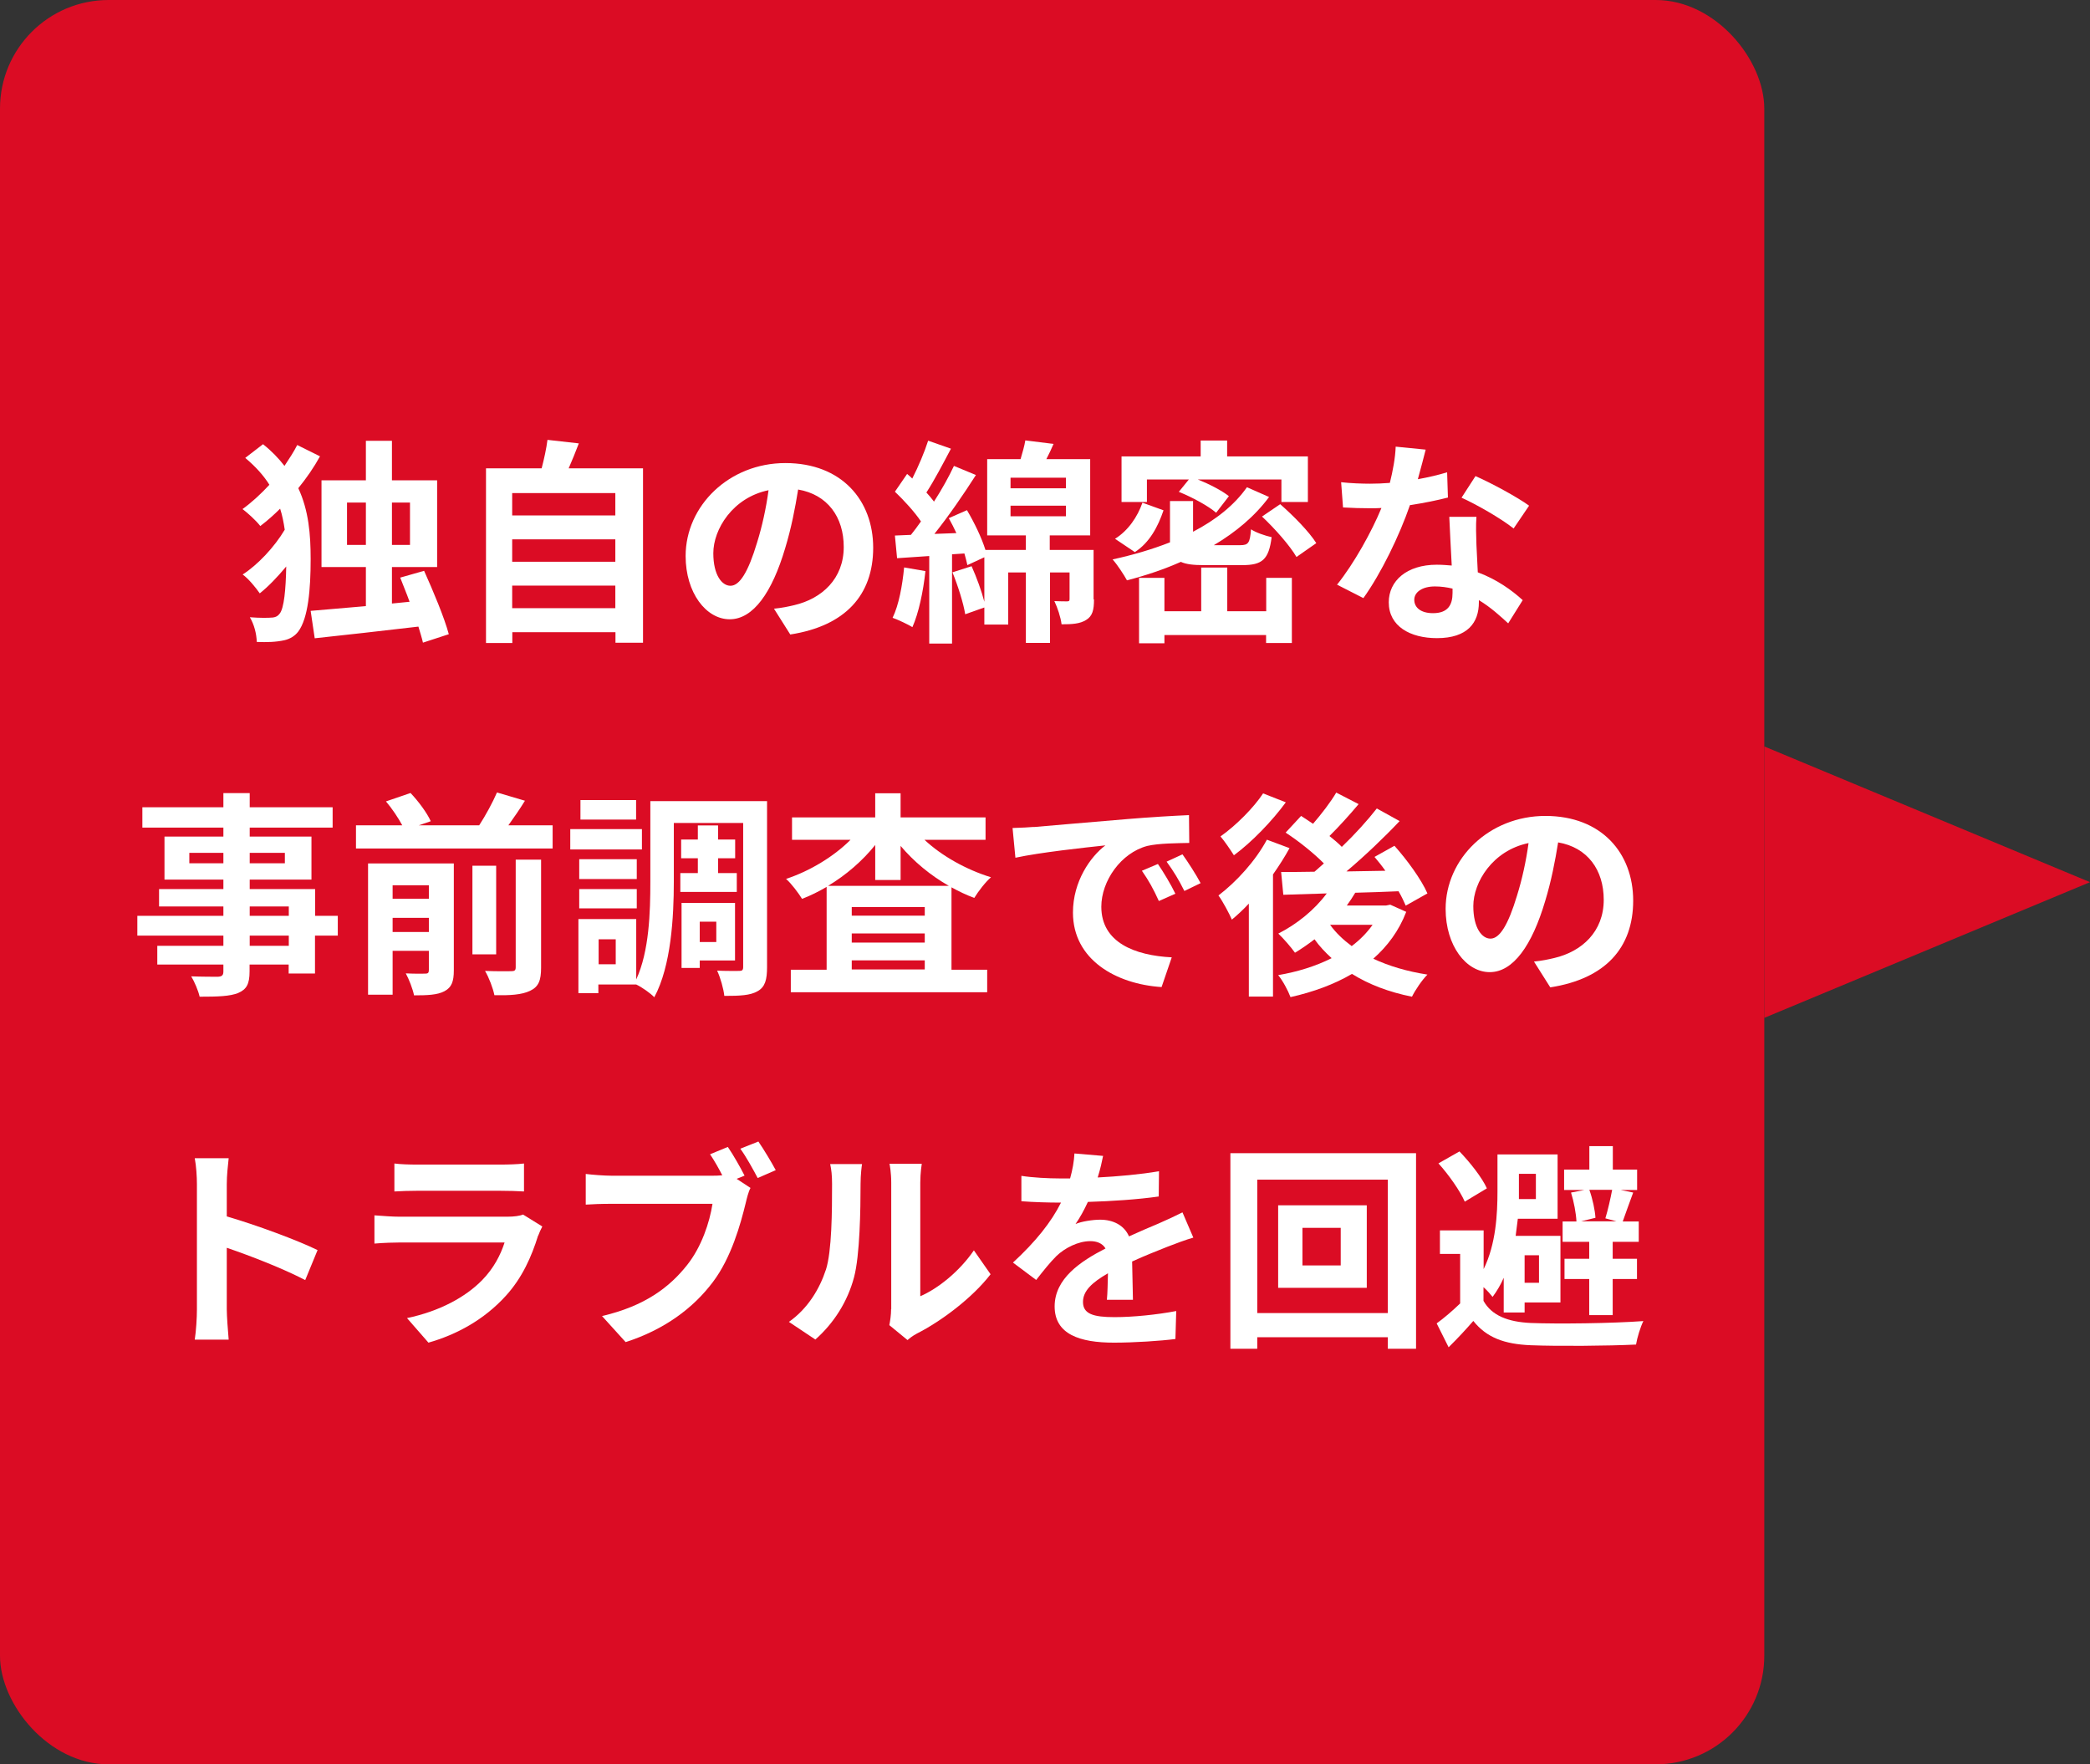 <?xml version="1.0" encoding="UTF-8"?><svg id="_レイヤー_2" xmlns="http://www.w3.org/2000/svg" viewBox="0 0 154 130"><rect x="0" y="0" width="154" height="130" fill="#333333" stroke="none"/><defs><style>.cls-1{fill:#fff;}.cls-2{fill:#db0c24;}</style></defs><g id="contents"><g><rect class="cls-2" width="130" height="130" rx="8" ry="8"/><g><path class="cls-1" d="M23.58,33.62c-.45,.82-.99,1.6-1.6,2.35,.77,1.66,.91,3.41,.91,5.23,0,2.21-.18,4.35-.91,5.33-.24,.32-.59,.54-1.01,.64-.62,.14-1.3,.16-2.05,.13-.02-.61-.19-1.28-.51-1.82,.78,.06,1.36,.05,1.7,.02,.22-.03,.37-.11,.5-.29,.32-.4,.45-1.78,.48-3.47-.64,.77-1.31,1.47-1.95,1.98-.3-.43-.82-1.07-1.26-1.39,1.1-.7,2.35-2.03,3.1-3.3-.08-.54-.18-1.06-.34-1.55-.46,.46-.96,.9-1.46,1.28-.29-.38-.9-.94-1.31-1.25,.69-.5,1.36-1.12,1.98-1.79-.43-.69-1.02-1.34-1.78-1.98l1.31-1.01c.64,.51,1.15,1.04,1.58,1.6,.35-.53,.69-1.04,.94-1.54l1.67,.83Zm7.59,13.75c-.08-.35-.21-.77-.34-1.2-2.74,.32-5.57,.64-7.64,.86l-.3-2.02c1.1-.1,2.53-.21,4.07-.35v-2.88h-3.27v-6.39h3.27v-2.91h1.92v2.91h3.33v6.39h-3.33v2.69l1.3-.13c-.22-.62-.48-1.22-.69-1.78l1.76-.5c.67,1.49,1.49,3.44,1.82,4.67l-1.9,.62Zm-4.21-7.22v-3.12h-1.39v3.12h1.39Zm1.92-3.12v3.12h1.33v-3.12h-1.33Z"/><path class="cls-1" d="M47.38,34.51v12.85h-2.03v-.78h-7.6v.8h-1.94v-12.87h4.1c.18-.69,.35-1.46,.43-2.1l2.31,.26c-.24,.64-.5,1.26-.75,1.84h5.49Zm-9.64,1.82v1.65h7.6v-1.65h-7.6Zm0,3.41v1.65h7.6v-1.65h-7.6Zm7.6,5.07v-1.66h-7.6v1.66h7.6Z"/><path class="cls-1" d="M58.23,46.75l-1.2-1.9c.61-.06,1.06-.16,1.49-.26,2.05-.48,3.65-1.95,3.65-4.29,0-2.21-1.2-3.86-3.36-4.23-.22,1.36-.5,2.83-.96,4.34-.96,3.23-2.34,5.22-4.08,5.22s-3.25-1.95-3.25-4.66c0-3.7,3.2-6.85,7.35-6.85s6.47,2.75,6.47,6.24-2.06,5.76-6.1,6.39Zm-4.4-3.59c.67,0,1.3-1.01,1.95-3.17,.37-1.18,.67-2.54,.85-3.87-2.64,.54-4.07,2.88-4.07,4.64,0,1.62,.64,2.4,1.26,2.4Z"/><path class="cls-1" d="M68.19,42.08c-.16,1.5-.5,3.1-.96,4.13-.34-.21-1.04-.54-1.46-.69,.46-.94,.72-2.37,.85-3.71l1.57,.27Zm12.42,2.08c0,.77-.1,1.23-.58,1.52-.46,.29-1.04,.32-1.81,.32-.06-.51-.3-1.23-.53-1.71,.4,.02,.78,.02,.93,.02s.19-.03,.19-.18v-1.95h-1.44v5.19h-1.78v-5.19h-1.3v3.84h-1.76v-1.26l-1.41,.5c-.13-.82-.54-2.11-.94-3.09l1.41-.45c.37,.82,.74,1.84,.94,2.62v-3.28l-1.25,.58c-.05-.26-.13-.54-.22-.86l-.91,.06v6.58h-1.68v-6.45l-2.37,.16-.16-1.67,1.18-.05c.24-.3,.5-.64,.74-.99-.46-.69-1.25-1.55-1.92-2.19l.9-1.31c.13,.11,.26,.22,.38,.34,.45-.88,.9-1.95,1.17-2.79l1.68,.59c-.58,1.1-1.23,2.34-1.81,3.23,.21,.22,.4,.46,.56,.67,.58-.9,1.09-1.82,1.47-2.63l1.62,.67c-.9,1.41-2.02,3.04-3.06,4.34l1.62-.06c-.18-.38-.37-.77-.56-1.1l1.34-.59c.54,.91,1.09,2.05,1.36,2.93h2.98v-1.07h-2.85v-5.62h2.46c.14-.48,.29-.99,.35-1.38l2.08,.26c-.16,.38-.35,.77-.53,1.12h3.23v5.62h-2.98v1.07h3.23v3.65Zm-6.15-8.18h4.08v-.78h-4.08v.78Zm0,2.06h4.08v-.78h-4.08v.78Z"/><path class="cls-1" d="M88.71,41.64c-.77,0-1.31-.06-1.7-.24-1.26,.56-2.61,1.01-3.97,1.36-.22-.4-.72-1.17-1.06-1.54,1.47-.32,2.91-.74,4.23-1.26v-3.04h1.7v2.26c1.65-.86,3.04-1.95,3.97-3.28l1.63,.72c-1.04,1.41-2.45,2.59-4.07,3.55h1.94c.61,0,.72-.16,.8-1.17,.35,.24,1.06,.48,1.52,.58-.21,1.65-.69,2.06-2.16,2.06h-2.83Zm-2.98-4.03c-.4,1.18-1.02,2.37-2.11,3.07l-1.46-.98c.98-.61,1.66-1.63,2.02-2.66l1.55,.56Zm-1.23-.62h-1.86v-3.36h5.83v-1.17h1.95v1.17h5.95v3.36h-1.95v-1.66h-6.16c.85,.34,1.78,.82,2.29,1.23l-.94,1.22c-.59-.51-1.78-1.15-2.75-1.54l.74-.91h-3.09v1.66Zm8.79,5.59h1.9v4.8h-1.9v-.59h-7.49v.61h-1.87v-4.82h1.87v2.46h2.71v-3.22h1.92v3.22h2.87v-2.46Zm1.04-5.43c.94,.82,2.13,2.02,2.66,2.87l-1.46,1.02c-.48-.83-1.6-2.1-2.54-2.98l1.34-.91Z"/><path class="cls-1" d="M104.47,35.31c.78-.14,1.54-.32,2.16-.51l.06,1.86c-.74,.19-1.73,.4-2.8,.56-.77,2.24-2.13,5.04-3.43,6.85l-1.94-.99c1.26-1.57,2.56-3.92,3.27-5.65-.29,.02-.56,.02-.83,.02-.66,0-1.31-.02-2-.06l-.14-1.86c.69,.08,1.54,.11,2.13,.11,.48,0,.96-.02,1.46-.06,.22-.88,.4-1.84,.43-2.67l2.21,.22c-.13,.51-.34,1.33-.58,2.19Zm4.32,4.83c.02,.46,.06,1.23,.1,2.03,1.38,.51,2.5,1.31,3.31,2.05l-1.07,1.71c-.56-.51-1.28-1.18-2.16-1.71v.16c0,1.49-.82,2.64-3.09,2.64-1.98,0-3.55-.88-3.55-2.64,0-1.57,1.31-2.77,3.54-2.77,.38,0,.74,.03,1.1,.06-.06-1.18-.14-2.61-.18-3.59h2c-.05,.67-.02,1.34,0,2.05Zm-3.2,5.04c1.1,0,1.44-.61,1.44-1.49v-.32c-.42-.1-.85-.16-1.3-.16-.93,0-1.52,.42-1.52,.98,0,.59,.5,.99,1.38,.99Zm2.11-8.52l1.02-1.58c1.15,.5,3.14,1.58,3.95,2.18l-1.14,1.68c-.93-.74-2.75-1.78-3.84-2.27Z"/><path class="cls-1" d="M24.88,68.94h-1.67v2.79h-1.94v-.66h-2.88v.5c0,.94-.22,1.33-.85,1.6-.61,.24-1.47,.27-2.83,.27-.1-.45-.38-1.1-.62-1.5,.77,.03,1.71,.03,1.97,.03,.3-.02,.4-.11,.4-.4v-.5h-4.87v-1.38h4.87v-.75h-6.34v-1.46h6.34v-.69h-4.74v-1.28h4.74v-.7h-4.34v-3.17h4.34v-.66h-5.97v-1.5h5.97v-1.04h1.94v1.04h6.11v1.5h-6.11v.66h4.55v3.17h-4.55v.7h4.82v1.97h1.67v1.46Zm-8.42-5.33v-.77h-2.51v.77h2.51Zm1.94-.77v.77h2.59v-.77h-2.59Zm0,4.64h2.88v-.69h-2.88v.69Zm2.88,1.46h-2.88v.75h2.88v-.75Z"/><path class="cls-1" d="M40.72,60.81v1.71h-14.49v-1.71h3.41c-.29-.54-.75-1.23-1.2-1.76l1.81-.62c.58,.61,1.22,1.47,1.49,2.08l-.88,.3h4.45c.48-.74,.99-1.68,1.31-2.42l2.06,.61c-.38,.62-.82,1.25-1.22,1.81h3.25Zm-7.28,10.69c0,.82-.16,1.26-.7,1.54-.51,.27-1.25,.3-2.23,.3-.1-.48-.37-1.18-.61-1.62,.59,.03,1.23,.03,1.44,.02,.19,0,.26-.06,.26-.26v-1.42h-2.67v3.23h-1.81v-9.67h6.32v7.88Zm-4.51-6.27v.99h2.67v-.99h-2.67Zm2.67,3.44v-1.04h-2.67v1.04h2.67Zm4.96,1.65h-1.75v-6.53h1.75v6.53Zm1.44-6.98h1.87v7.96c0,.94-.18,1.41-.82,1.71-.61,.29-1.47,.34-2.62,.32-.1-.51-.4-1.3-.69-1.79,.82,.03,1.65,.03,1.92,.02,.26,0,.34-.06,.34-.29v-7.92Z"/><path class="cls-1" d="M47.3,62.59h-5.28v-1.5h5.28v1.5Zm9.22,8.66c0,.93-.14,1.47-.69,1.78-.54,.32-1.33,.35-2.46,.35-.05-.51-.29-1.36-.53-1.86,.66,.03,1.39,.02,1.63,.02,.22,0,.29-.06,.29-.3v-10.6h-5.11v4.34c0,2.54-.19,6.19-1.44,8.5-.27-.29-.91-.74-1.33-.94h-2.79v.64h-1.47v-5.46h4.26v4.45c.96-2.08,1.04-4.98,1.04-7.19v-5.95h8.6v12.23Zm-9.6-6.48h-4.24v-1.46h4.24v1.46Zm-4.24,.74h4.24v1.42h-4.24v-1.42Zm4.19-5.12h-4.1v-1.44h4.1v1.44Zm-1.5,8.82h-1.26v1.84h1.26v-1.84Zm6.05-4.88v-1.09h-1.23v-1.38h1.23v-1.04h1.49v1.04h1.26v1.38h-1.26v1.09h1.38v1.39h-4.16v-1.39h1.3Zm.14,6.45v.54h-1.34v-4.79h3.94v4.24h-2.59Zm0-2.87v1.5h1.22v-1.5h-1.22Z"/><path class="cls-1" d="M68.11,61.87c1.28,1.2,3.09,2.21,4.91,2.77-.4,.34-.94,1.04-1.23,1.52-.58-.21-1.14-.48-1.68-.78v6.07h2.63v1.66h-14.47v-1.66h2.64v-6.1c-.59,.34-1.18,.64-1.81,.88-.27-.43-.78-1.12-1.18-1.47,1.76-.58,3.52-1.65,4.75-2.88h-4.31v-1.65h6.13v-1.78h1.87v1.78h6.26v1.65h-4.51Zm1.82,3.41c-1.36-.77-2.59-1.79-3.57-2.95v2.51h-1.87v-2.58c-.94,1.17-2.14,2.21-3.47,3.01h8.92Zm-1.79,1.55h-5.38v.64h5.38v-.64Zm-5.38,2.62h5.38v-.67h-5.38v.67Zm5.38,1.98v-.67h-5.38v.67h5.38Z"/><path class="cls-1" d="M76.16,60.94c1.34-.11,3.99-.35,6.92-.59,1.65-.14,3.39-.24,4.53-.29l.02,2.05c-.86,.02-2.24,.02-3.09,.22-1.94,.51-3.39,2.58-3.39,4.48,0,2.64,2.47,3.59,5.19,3.73l-.75,2.19c-3.36-.22-6.53-2.02-6.53-5.49,0-2.31,1.3-4.13,2.39-4.95-1.5,.16-4.77,.51-6.63,.91l-.21-2.19c.64-.02,1.26-.05,1.57-.08Zm10.45,4.91l-1.22,.54c-.4-.88-.74-1.5-1.25-2.23l1.18-.5c.4,.58,.98,1.55,1.28,2.18Zm1.86-.78l-1.2,.58c-.43-.86-.8-1.46-1.31-2.16l1.17-.54c.4,.56,1.01,1.5,1.34,2.13Z"/><path class="cls-1" d="M95.02,62.49c-.35,.64-.77,1.3-1.22,1.94v9h-1.78v-6.85c-.42,.45-.83,.83-1.25,1.18-.18-.42-.69-1.38-.99-1.78,1.33-1.01,2.74-2.56,3.57-4.11l1.66,.62Zm-.27-3.38c-1.01,1.38-2.5,2.93-3.83,3.91-.24-.38-.7-1.06-.99-1.39,1.14-.8,2.46-2.13,3.14-3.17l1.68,.66Zm8.87,8.07c-.54,1.41-1.39,2.54-2.43,3.46,1.15,.54,2.5,.94,3.99,1.17-.4,.4-.9,1.14-1.14,1.63-1.7-.34-3.17-.9-4.42-1.68-1.33,.78-2.88,1.34-4.53,1.71-.18-.48-.58-1.23-.91-1.62,1.42-.24,2.77-.66,3.94-1.25-.46-.42-.9-.88-1.26-1.39-.48,.37-.96,.7-1.44,.99-.26-.37-.86-1.07-1.23-1.41,1.36-.69,2.67-1.74,3.57-2.96l-3.2,.1-.16-1.68c.72,0,1.55,0,2.46-.02,.22-.19,.46-.4,.69-.61-.74-.75-1.86-1.65-2.82-2.27l1.14-1.23c.27,.18,.58,.37,.88,.58,.62-.72,1.3-1.6,1.71-2.3l1.65,.85c-.69,.82-1.47,1.68-2.15,2.35,.34,.27,.66,.54,.91,.8,.98-.94,1.89-1.95,2.58-2.83l1.68,.93c-1.15,1.22-2.58,2.58-3.92,3.71l2.87-.05c-.26-.37-.53-.7-.8-1.02l1.47-.82c.93,1.04,1.98,2.48,2.43,3.51l-1.6,.9c-.13-.3-.3-.67-.53-1.06-1.06,.05-2.15,.08-3.19,.11-.19,.32-.4,.64-.62,.94h2.9l.3-.06,1.18,.53Zm-5.6,.98c.42,.58,.96,1.09,1.58,1.55,.61-.46,1.12-.98,1.54-1.57h-3.11l-.02,.02Z"/><path class="cls-1" d="M114.23,72.75l-1.2-1.9c.61-.06,1.06-.16,1.49-.26,2.05-.48,3.65-1.95,3.65-4.29,0-2.21-1.2-3.86-3.36-4.23-.22,1.36-.5,2.83-.96,4.34-.96,3.23-2.34,5.22-4.08,5.22s-3.25-1.95-3.25-4.66c0-3.7,3.2-6.85,7.35-6.85s6.47,2.75,6.47,6.24-2.06,5.76-6.1,6.39Zm-4.4-3.59c.67,0,1.3-1.01,1.95-3.17,.37-1.18,.67-2.54,.85-3.87-2.64,.54-4.07,2.88-4.07,4.64,0,1.62,.64,2.4,1.26,2.4Z"/><path class="cls-1" d="M14.51,87.26c0-.56-.05-1.36-.16-1.92h2.5c-.06,.56-.14,1.26-.14,1.92v2.37c2.15,.62,5.22,1.76,6.69,2.48l-.91,2.21c-1.65-.86-4.05-1.79-5.78-2.38v4.53c0,.46,.08,1.58,.14,2.24h-2.5c.1-.64,.16-1.6,.16-2.24v-9.2Z"/><path class="cls-1" d="M39.65,91.04c-.48,1.55-1.17,3.11-2.37,4.43-1.62,1.79-3.67,2.88-5.71,3.46l-1.58-1.81c2.4-.5,4.32-1.55,5.54-2.8,.86-.88,1.36-1.87,1.65-2.77h-7.73c-.38,0-1.18,.02-1.86,.08v-2.08c.67,.05,1.36,.1,1.86,.1h7.92c.51,0,.94-.06,1.17-.16l1.42,.88c-.11,.21-.24,.5-.3,.67Zm-8.93-5.23h6.16c.5,0,1.28-.02,1.73-.08v2.06c-.43-.03-1.18-.05-1.76-.05h-6.13c-.51,0-1.2,.02-1.66,.05v-2.06c.45,.06,1.12,.08,1.66,.08Z"/><path class="cls-1" d="M54.87,86.62l-.59,.24,1.02,.67c-.16,.3-.27,.77-.35,1.1-.38,1.57-1.07,4.05-2.42,5.83-1.44,1.92-3.57,3.51-6.43,4.43l-1.74-1.92c3.17-.74,4.98-2.13,6.27-3.76,1.06-1.33,1.66-3.14,1.87-4.51h-7.44c-.74,0-1.49,.03-1.9,.06v-2.26c.46,.06,1.38,.13,1.9,.13h7.41c.19,0,.46,0,.75-.03-.27-.53-.59-1.09-.9-1.55l1.31-.54c.42,.61,.94,1.54,1.23,2.11Zm2.29-.4l-1.33,.58c-.35-.66-.85-1.57-1.28-2.16l1.33-.53c.4,.58,.98,1.55,1.28,2.11Z"/><path class="cls-1" d="M60.85,93.58c.45-1.38,.46-4.4,.46-6.34,0-.64-.05-1.07-.14-1.47h2.35c-.02,.08-.11,.78-.11,1.46,0,1.89-.05,5.27-.48,6.88-.48,1.81-1.49,3.38-2.85,4.59l-1.95-1.3c1.41-.99,2.27-2.46,2.72-3.83Zm4.82,2.88v-9.33c0-.72-.11-1.33-.13-1.38h2.38s-.11,.67-.11,1.39v8.37c1.3-.56,2.88-1.82,3.95-3.38l1.23,1.76c-1.33,1.73-3.63,3.46-5.43,4.37-.35,.19-.54,.35-.69,.48l-1.34-1.1c.06-.3,.13-.75,.13-1.18Z"/><path class="cls-1" d="M80.87,86.76c1.52-.08,3.12-.22,4.53-.46l-.02,1.86c-1.52,.22-3.49,.35-5.22,.4-.27,.59-.59,1.17-.91,1.63,.42-.19,1.28-.32,1.81-.32,.98,0,1.78,.42,2.13,1.23,.83-.38,1.5-.66,2.16-.94,.62-.27,1.18-.53,1.78-.83l.8,1.86c-.51,.14-1.36,.46-1.9,.67-.72,.29-1.63,.64-2.61,1.09,.02,.9,.05,2.08,.06,2.82h-1.92c.05-.48,.06-1.25,.08-1.95-1.2,.69-1.84,1.31-1.84,2.11,0,.88,.75,1.12,2.32,1.12,1.36,0,3.14-.18,4.55-.45l-.06,2.06c-1.06,.14-3.03,.27-4.53,.27-2.51,0-4.37-.61-4.37-2.67s1.92-3.33,3.75-4.27c-.24-.4-.67-.54-1.12-.54-.9,0-1.89,.51-2.5,1.1-.48,.48-.94,1.06-1.49,1.76l-1.71-1.28c1.68-1.55,2.82-2.98,3.54-4.42h-.21c-.66,0-1.82-.03-2.71-.1v-1.87c.82,.13,2,.19,2.82,.19h.77c.18-.64,.29-1.26,.32-1.84l2.11,.18c-.08,.4-.19,.93-.4,1.6Z"/><path class="cls-1" d="M104.34,84.97v14.41h-2.08v-.85h-9.62v.85h-1.98v-14.41h13.69Zm-2.08,11.78v-9.83h-9.62v9.83h9.62Zm-1.55-7.94v6.08h-6.53v-6.08h6.53Zm-1.92,1.66h-2.82v2.77h2.82v-2.77Z"/><path class="cls-1" d="M109.31,95.85c.61,1.09,1.81,1.55,3.47,1.63,2,.08,6.03,.03,8.31-.14-.21,.42-.46,1.23-.54,1.73-2.08,.1-5.73,.13-7.76,.05-1.94-.08-3.25-.56-4.23-1.79-.54,.62-1.12,1.25-1.82,1.94l-.88-1.76c.53-.38,1.17-.93,1.73-1.47v-3.65h-1.49v-1.73h3.22v2.85c.91-1.84,1.02-4.07,1.02-5.73v-2.72h4.43v4.74h-2.93c-.05,.42-.1,.83-.16,1.26h3.3v4.91h-2.64v.74h-1.54v-2.56c-.22,.51-.5,.98-.82,1.41-.14-.18-.4-.48-.67-.72v1.02Zm-1.38-7.31c-.34-.78-1.17-1.97-1.94-2.82l1.55-.88c.77,.8,1.66,1.92,2.02,2.72l-1.63,.98Zm3.99-2.05v1.86h1.25v-1.86h-1.25Zm.42,6v2.03h1.06v-2.03h-1.06Zm4.77-.99h-1.97v-1.5h1.02c-.03-.61-.19-1.46-.4-2.13l.99-.19h-1.5v-1.5h1.86v-1.73h1.73v1.73h1.79v1.5h-1.22l.93,.19c-.29,.77-.56,1.55-.77,2.13h1.18v1.5h-1.92v1.25h1.79v1.49h-1.79v2.66h-1.73v-2.66h-1.82v-1.49h1.82v-1.25Zm0-3.83c.24,.66,.42,1.52,.45,2.06l-1.06,.26h2.61l-.82-.22c.18-.58,.38-1.46,.5-2.1h-1.68Z"/></g><polygon class="cls-2" points="154 65 130 55 130 75 154 65"/></g></g></svg>